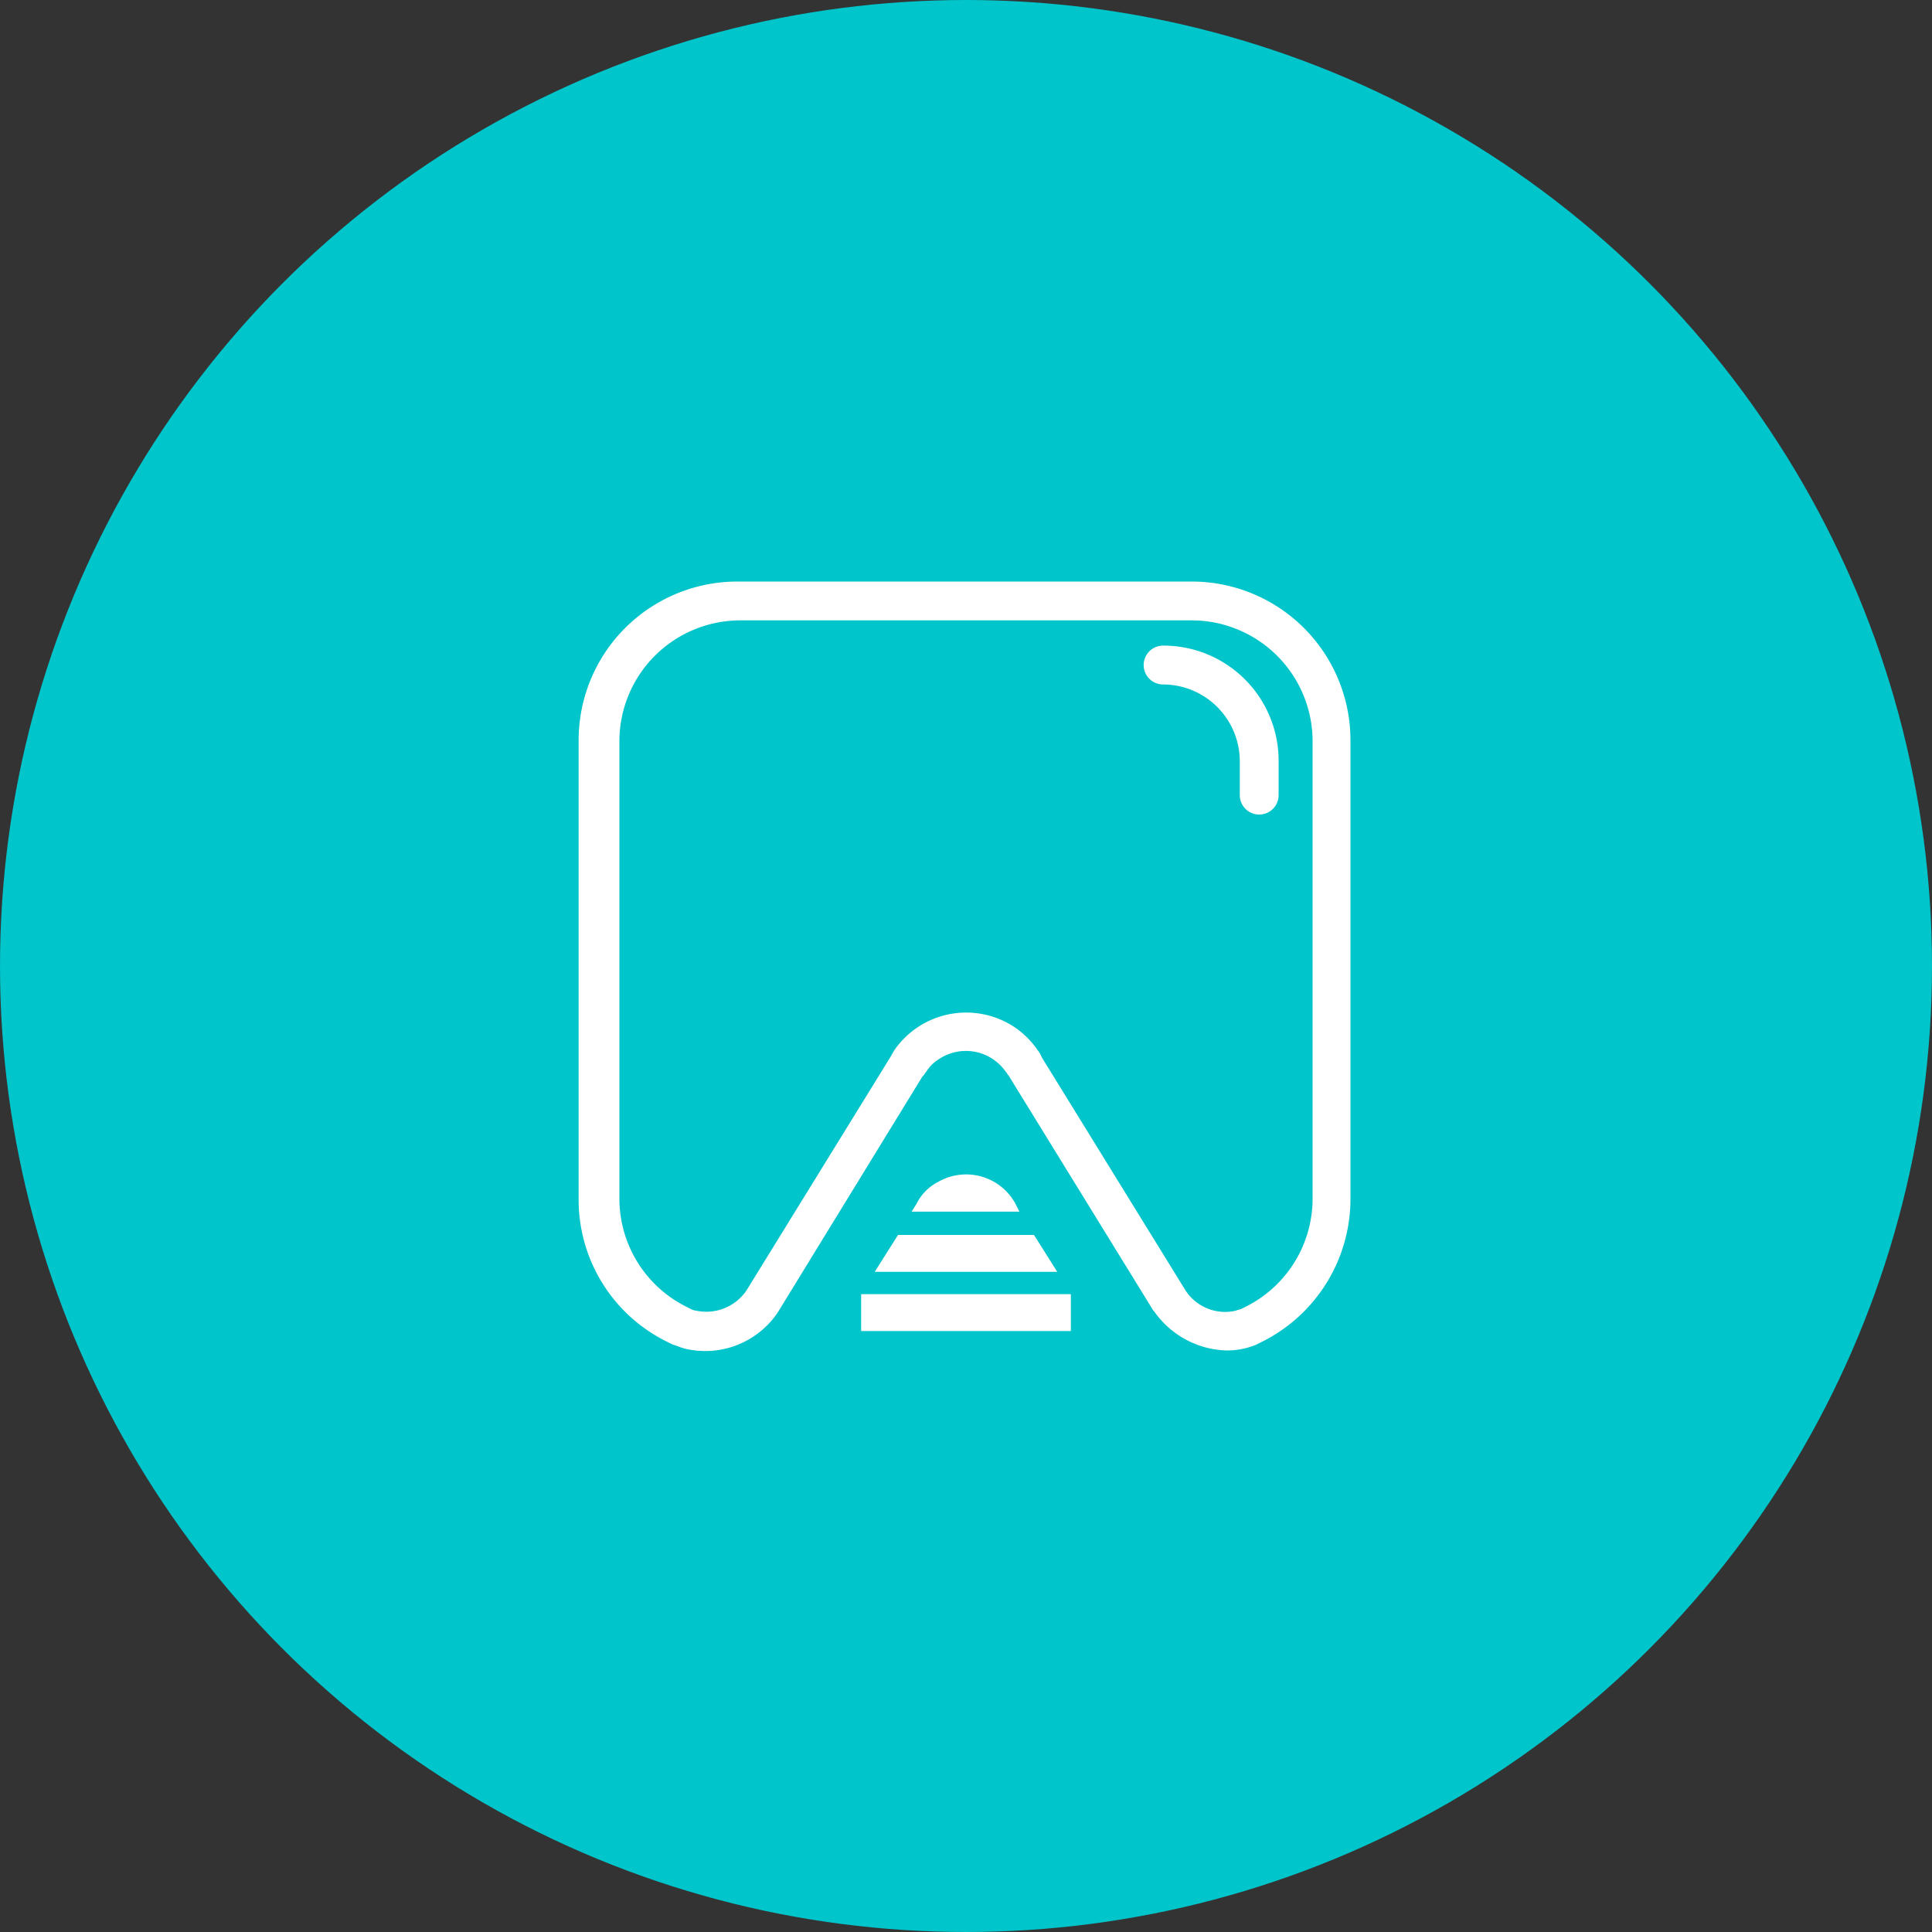 <svg id="Layer_1" data-name="Layer 1" xmlns="http://www.w3.org/2000/svg" viewBox="0 0 199 199"><rect x="0" y="0" width="199" height="199" fill="#333333" stroke="none"/><defs><style>.cls-1{fill:#00c5cb;stroke:#00c5cb;stroke-miterlimit:10;}.cls-2{fill:#fff;}.cls-3{fill:none;}</style></defs><g id="Calque_2" data-name="Calque 2"><g id="Layer_1-2" data-name="Layer 1"><circle class="cls-1" cx="99.5" cy="99.5" r="99"/><path class="cls-2" d="M125.8,138.6a9.42,9.42,0,0,1-7.4-4l-.1-.1-14.9-24.2c-.1-.1-.2-.3-.3-.4a5,5,0,0,0-6.9-1.3,4,4,0,0,0-1.3,1.3c-.1.1-.2.3-.3.4l-.1.1L79.6,134.7a9,9,0,0,1-9.6,3.7c-.4-.1-.8-.3-1.2-.4l-.6-.3a16.29,16.29,0,0,1-9.1-14.6V75.8A16.35,16.35,0,0,1,75.5,59.4h46.7a16.35,16.35,0,0,1,16.4,16.4V123a16.44,16.44,0,0,1-9.1,14.7l-.6.3a7.79,7.79,0,0,1-3.1.6ZM75.7,63.4A12.46,12.46,0,0,0,63.3,75.8V123a12.45,12.45,0,0,0,6.9,11.1l.4.2a1.42,1.42,0,0,0,.6.2,5,5,0,0,0,5.2-2.1l14.8-24c.1-.2.3-.5.4-.7a9,9,0,0,1,12.4-2.4,9.12,9.12,0,0,1,2.4,2.4,2.51,2.51,0,0,1,.4.7l14.8,24a4.86,4.86,0,0,0,5.2,2.1c.2-.1.4-.1.6-.2l.4-.2a12.45,12.45,0,0,0,6.9-11.1V75.8a12.46,12.46,0,0,0-12.4-12.4Z" transform="translate(0.5 0.5)"/><path class="cls-2" d="M98.8,69.8" transform="translate(0.5 0.5)"/><path class="cls-2" d="M129.2,83.4a2,2,0,0,1-2-2V77.9a7.92,7.92,0,0,0-7.9-7.9,2,2,0,0,1,0-4,11.86,11.86,0,0,1,11.9,11.9v3.5A2,2,0,0,1,129.2,83.4Z" transform="translate(0.5 0.5)"/><path class="cls-2" d="M104.1,123.5a5.78,5.78,0,0,0-7.9-2.3,5.12,5.12,0,0,0-2.3,2.3l-.5.8h11.1Z" transform="translate(0.5 0.5)"/><polygon class="cls-2" points="92.5 127.2 90.1 131 108.9 131 106.5 127.2 92.5 127.2"/><rect class="cls-2" x="88.7" y="133.3" width="21.6" height="3.8"/><rect class="cls-3" x="0.5" y="0.5" width="198" height="198"/></g></g></svg>